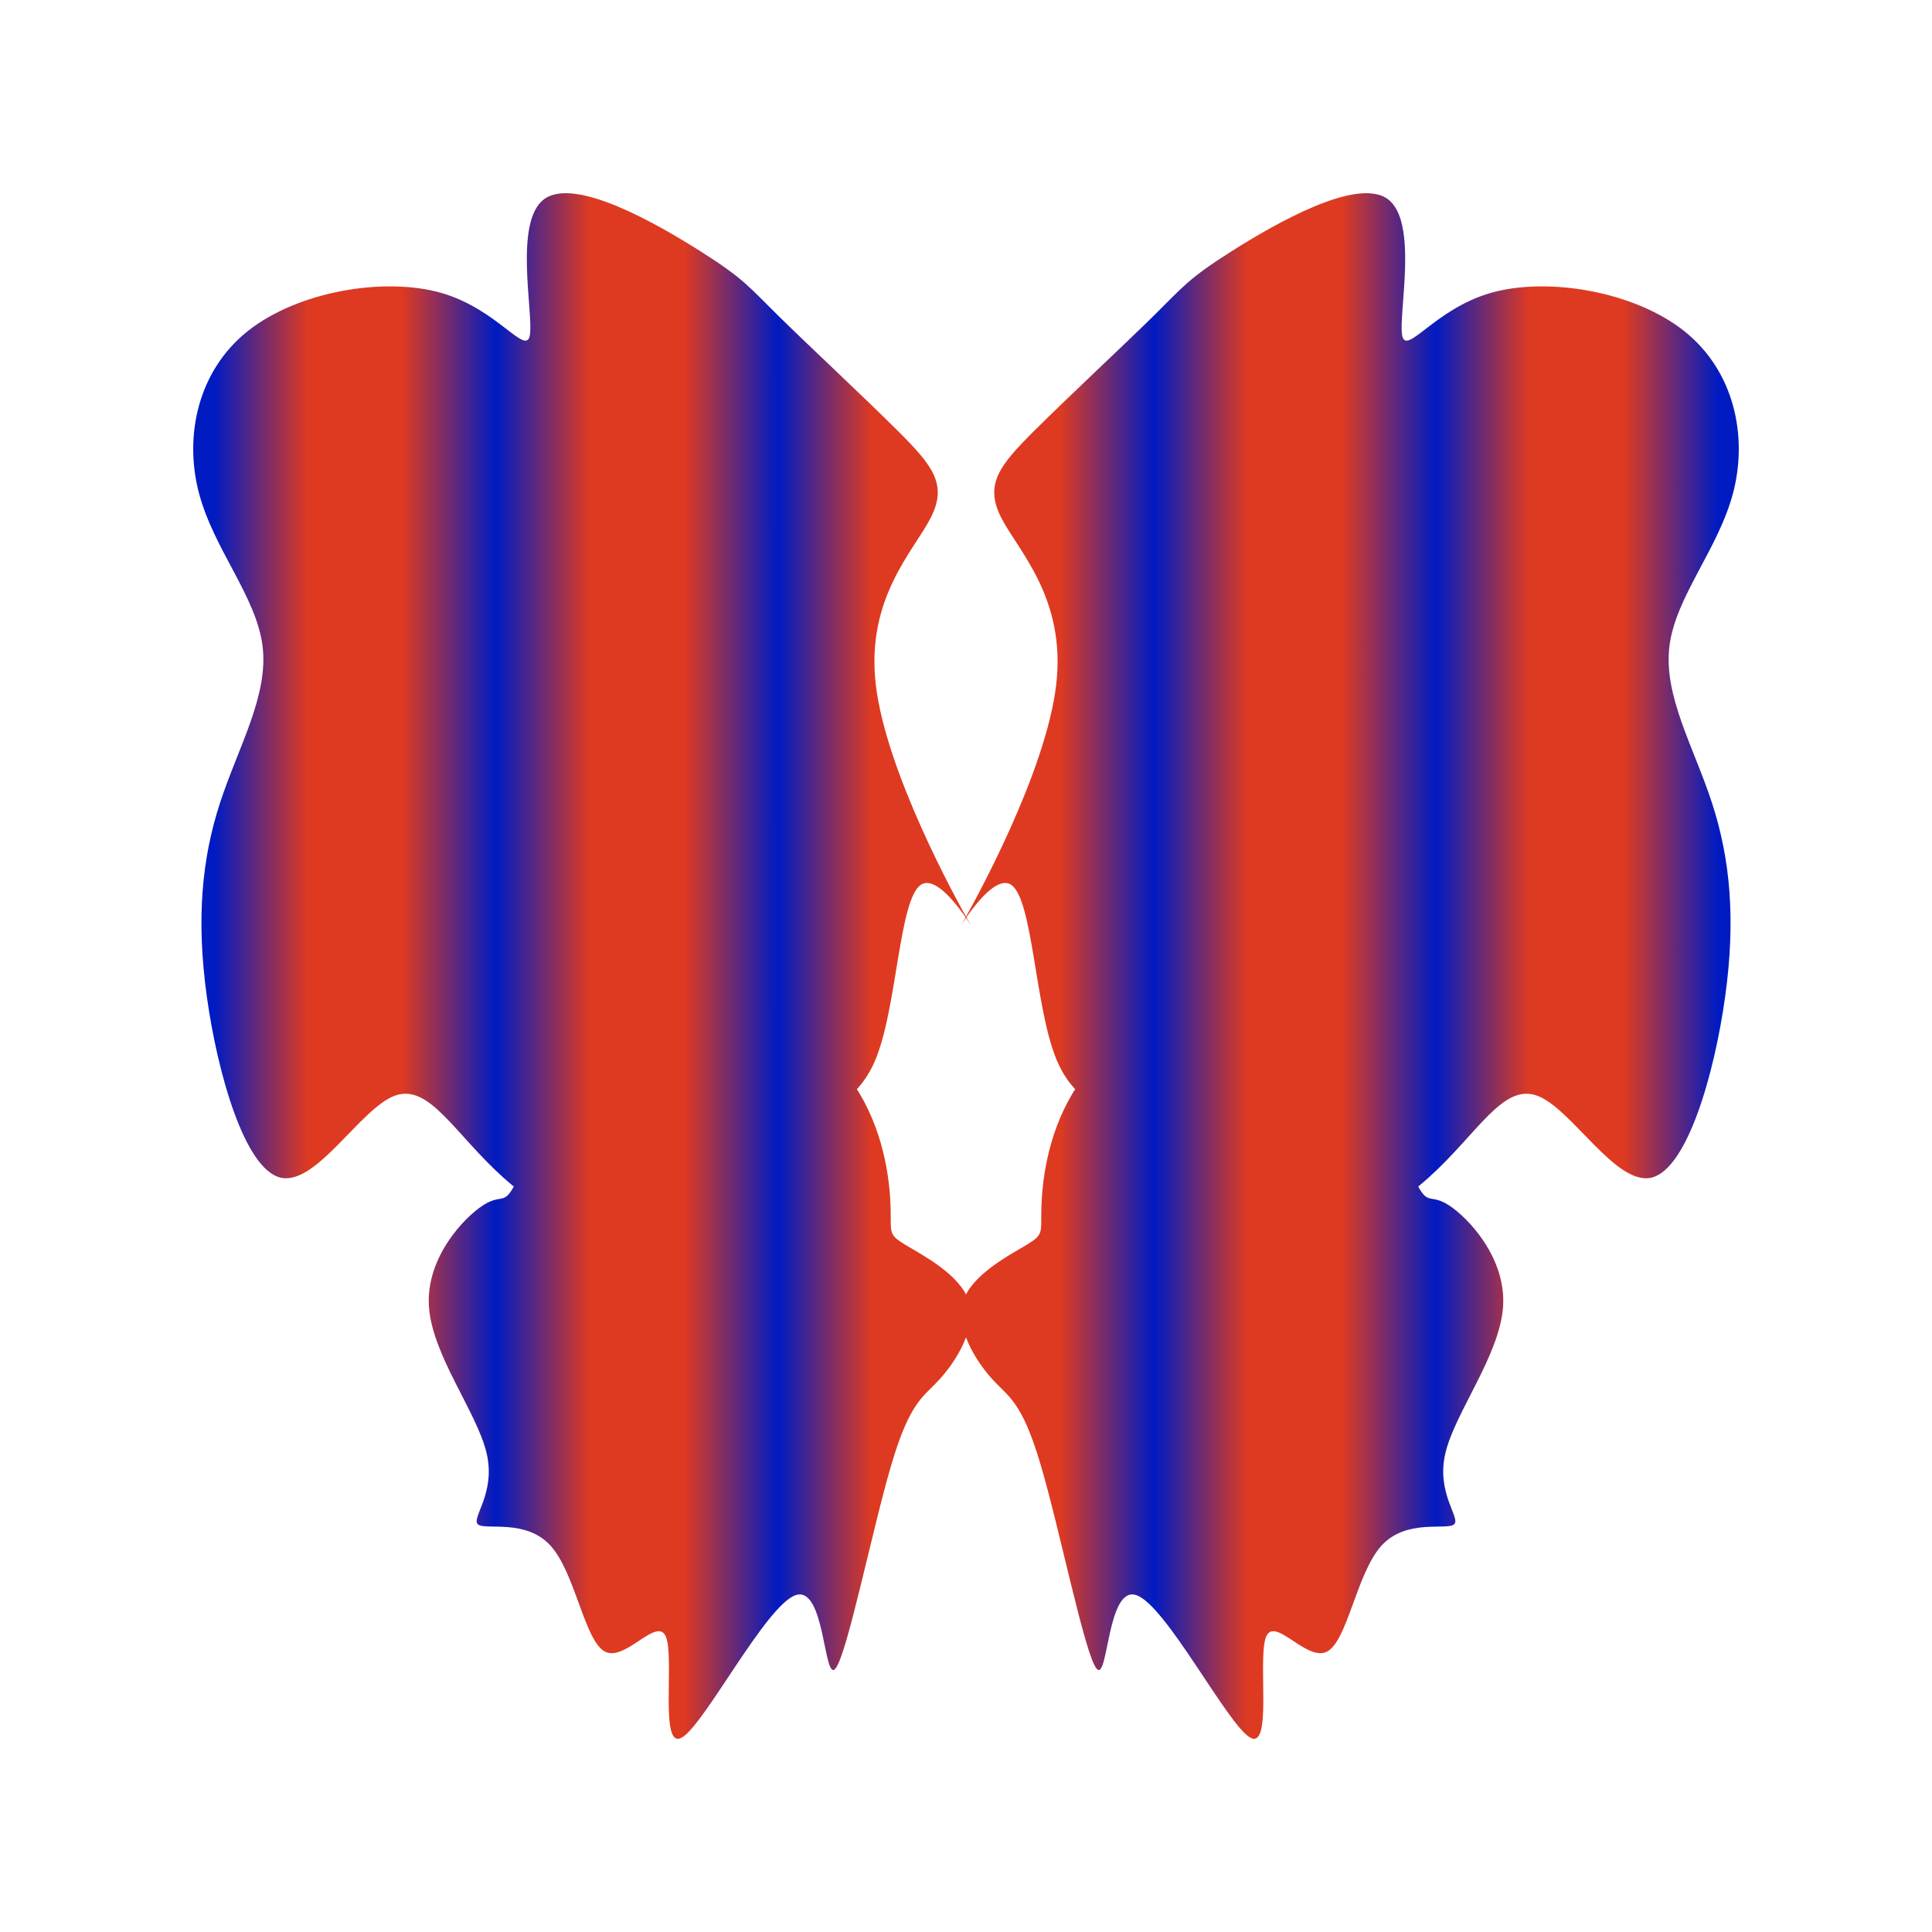 <svg version="1.1" xmlns="http://www.w3.org/2000/svg" xmlns:xlink="http://www.w3.org/1999/xlink" width="1042" height="1042" viewBox="0,0,1042,1042"><defs><linearGradient x1="115.563" y1="578.008" x2="521" y2="578.008" gradientUnits="userSpaceOnUse" id="color-1"><stop offset="0" stop-color="#001bc2"/><stop offset="0.125" stop-color="#de3a21"/><stop offset="0.25" stop-color="#de3a21"/><stop offset="0.375" stop-color="#001bc2"/><stop offset="0.5" stop-color="#de3a21"/><stop offset="0.625" stop-color="#de3a21"/><stop offset="0.75" stop-color="#001bc2"/><stop offset="0.875" stop-color="#de3a21"/><stop offset="1" stop-color="#de3a21"/></linearGradient><linearGradient x1="926.437" y1="578.008" x2="521" y2="578.008" gradientUnits="userSpaceOnUse" id="color-2"><stop offset="0" stop-color="#001bc2"/><stop offset="0.125" stop-color="#de3a21"/><stop offset="0.25" stop-color="#de3a21"/><stop offset="0.375" stop-color="#001bc2"/><stop offset="0.5" stop-color="#de3a21"/><stop offset="0.625" stop-color="#de3a21"/><stop offset="0.75" stop-color="#001bc2"/><stop offset="0.875" stop-color="#de3a21"/><stop offset="1" stop-color="#de3a21"/></linearGradient><linearGradient x1="115.563" y1="578.008" x2="521" y2="578.008" gradientUnits="userSpaceOnUse" id="color-3"><stop offset="0" stop-color="#001bc2"/><stop offset="0.125" stop-color="#de3a21"/><stop offset="0.25" stop-color="#de3a21"/><stop offset="0.375" stop-color="#001bc2"/><stop offset="0.5" stop-color="#de3a21"/><stop offset="0.625" stop-color="#de3a21"/><stop offset="0.75" stop-color="#001bc2"/><stop offset="0.875" stop-color="#de3a21"/><stop offset="1" stop-color="#de3a21"/></linearGradient><linearGradient x1="926.437" y1="578.008" x2="521" y2="578.008" gradientUnits="userSpaceOnUse" id="color-4"><stop offset="0" stop-color="#001bc2"/><stop offset="0.125" stop-color="#de3a21"/><stop offset="0.25" stop-color="#de3a21"/><stop offset="0.375" stop-color="#001bc2"/><stop offset="0.5" stop-color="#de3a21"/><stop offset="0.625" stop-color="#de3a21"/><stop offset="0.75" stop-color="#001bc2"/><stop offset="0.875" stop-color="#de3a21"/><stop offset="1" stop-color="#de3a21"/></linearGradient></defs><g fill="none" fill-rule="nonzero" stroke="none" stroke-width="1" stroke-linecap="butt" stroke-linejoin="miter" stroke-miterlimit="10" stroke-dasharray="" stroke-dashoffset="0" font-family="none" font-weight="none" font-size="none" text-anchor="none" style="mix-blend-mode: normal"><path d="M0,1042v-1042h1042v1042z" fill="none"/><g><path d="M285.794,180.653c1.983,-11.882 -8.863,-61.323 7.805,-73.329c16.668,-12.005 60.85,13.426 84.216,28.22c23.366,14.794 25.915,18.95 41.919,34.723c16.005,15.772 45.465,43.161 64.312,61.93c18.847,18.769 27.081,28.919 18.054,46.815c-9.027,17.896 -35.317,43.538 -29.72,90.517c5.597,46.979 43.08,115.295 50.678,128.536c7.598,13.241 -14.688,-28.592 -26.376,-20.885c-11.688,7.706 -12.776,64.952 -24.129,93.39c-11.353,28.438 -32.971,28.067 -50.702,44.665c-17.731,16.597 -31.575,50.163 -58.135,56.91c-26.561,6.747 -65.838,-13.324 -92.286,-37.07c-26.448,-23.745 -40.065,-51.165 -58.72,-44.036c-18.655,7.129 -42.348,48.807 -61.527,44.075c-19.18,-4.732 -33.846,-55.874 -39.636,-97.666c-5.789,-41.792 -2.7,-74.234 7.094,-104.349c9.794,-30.115 26.294,-57.903 22.964,-84.645c-3.33,-26.743 -26.491,-52.44 -34.401,-82.863c-7.91,-30.423 -0.569,-65.572 26.473,-87.057c27.042,-21.485 73.787,-29.308 104.329,-20.545c30.542,8.762 45.805,34.546 47.788,22.664z" fill="url(#color-1)"/><path d="M756.206,180.653c-1.983,-11.882 8.863,-61.323 -7.805,-73.329c-16.668,-12.005 -60.85,13.426 -84.216,28.22c-23.366,14.794 -25.915,18.95 -41.919,34.723c-16.005,15.772 -45.465,43.161 -64.312,61.93c-18.847,18.769 -27.081,28.919 -18.054,46.815c9.027,17.896 35.317,43.538 29.72,90.517c-5.597,46.979 -43.08,115.295 -50.678,128.536c-7.598,13.241 14.688,-28.592 26.376,-20.885c11.688,7.706 12.776,64.952 24.129,93.39c11.353,28.438 32.971,28.067 50.702,44.665c17.731,16.597 31.575,50.163 58.135,56.91c26.561,6.747 65.838,-13.324 92.286,-37.07c26.448,-23.745 40.065,-51.165 58.72,-44.036c18.655,7.129 42.348,48.807 61.527,44.075c19.18,-4.732 33.846,-55.874 39.636,-97.666c5.789,-41.792 2.7,-74.234 -7.094,-104.349c-9.794,-30.115 -26.294,-57.903 -22.964,-84.645c3.33,-26.743 26.491,-52.44 34.401,-82.863c7.91,-30.423 0.569,-65.572 -26.473,-87.057c-27.042,-21.485 -73.787,-29.308 -104.329,-20.545c-30.542,8.762 -45.805,34.546 -47.788,22.664z" fill="url(#color-2)"/><path d="M402.967,541.698c-21.643,-2.831 -39.532,13.3 -46.527,21.218c-6.996,7.919 -3.098,7.626 -8.538,3.34c-5.439,-4.286 -20.216,-12.566 -34.356,2.326c-14.14,14.892 -27.644,52.955 -34.694,67.888c-7.05,14.933 -7.648,6.735 -18.212,13.52c-10.565,6.785 -31.097,28.552 -29.297,54.794c1.8,26.241 25.931,56.956 31.098,78.922c5.166,21.966 -8.633,35.182 -4.604,38.482c4.028,3.301 25.884,-3.313 39.24,11.623c13.355,14.936 18.209,51.422 29.284,56.997c11.074,5.574 28.368,-19.764 32.898,-7.774c4.53,11.989 -3.705,61.306 8.603,54.039c12.309,-7.267 45.16,-71.118 61.172,-76.717c16.011,-5.598 15.181,47.056 21.518,39.63c6.337,-7.426 19.841,-74.932 30.081,-109.644c10.24,-34.712 17.216,-36.629 26.258,-46.583c9.042,-9.954 20.15,-27.945 15.553,-42.156c-4.597,-14.211 -24.9,-24.641 -34.192,-30.256c-9.292,-5.615 -7.572,-6.415 -7.898,-19.459c-0.326,-13.045 -2.697,-38.334 -16.659,-61.951c-13.962,-23.617 -39.082,-45.407 -60.725,-48.238z" fill="url(#color-3)"/><path d="M639.033,541.698c21.643,-2.831 39.532,13.3 46.527,21.218c6.996,7.919 3.098,7.626 8.538,3.34c5.439,-4.286 20.216,-12.566 34.356,2.326c14.14,14.892 27.644,52.955 34.694,67.888c7.05,14.933 7.648,6.735 18.212,13.52c10.565,6.785 31.097,28.552 29.297,54.794c-1.8,26.241 -25.931,56.956 -31.098,78.922c-5.166,21.966 8.633,35.182 4.604,38.482c-4.028,3.301 -25.884,-3.313 -39.24,11.623c-13.355,14.936 -18.209,51.422 -29.284,56.997c-11.074,5.574 -28.368,-19.764 -32.898,-7.774c-4.53,11.989 3.705,61.306 -8.603,54.039c-12.309,-7.267 -45.16,-71.118 -61.172,-76.717c-16.011,-5.598 -15.181,47.056 -21.518,39.63c-6.337,-7.426 -19.841,-74.932 -30.081,-109.644c-10.24,-34.712 -17.216,-36.629 -26.258,-46.583c-9.042,-9.954 -20.15,-27.945 -15.553,-42.156c4.597,-14.211 24.9,-24.641 34.192,-30.256c9.292,-5.615 7.572,-6.415 7.898,-19.459c0.326,-13.045 2.697,-38.334 16.659,-61.951c13.962,-23.617 39.082,-45.407 60.725,-48.238z" fill="url(#color-4)"/></g></g></svg>
